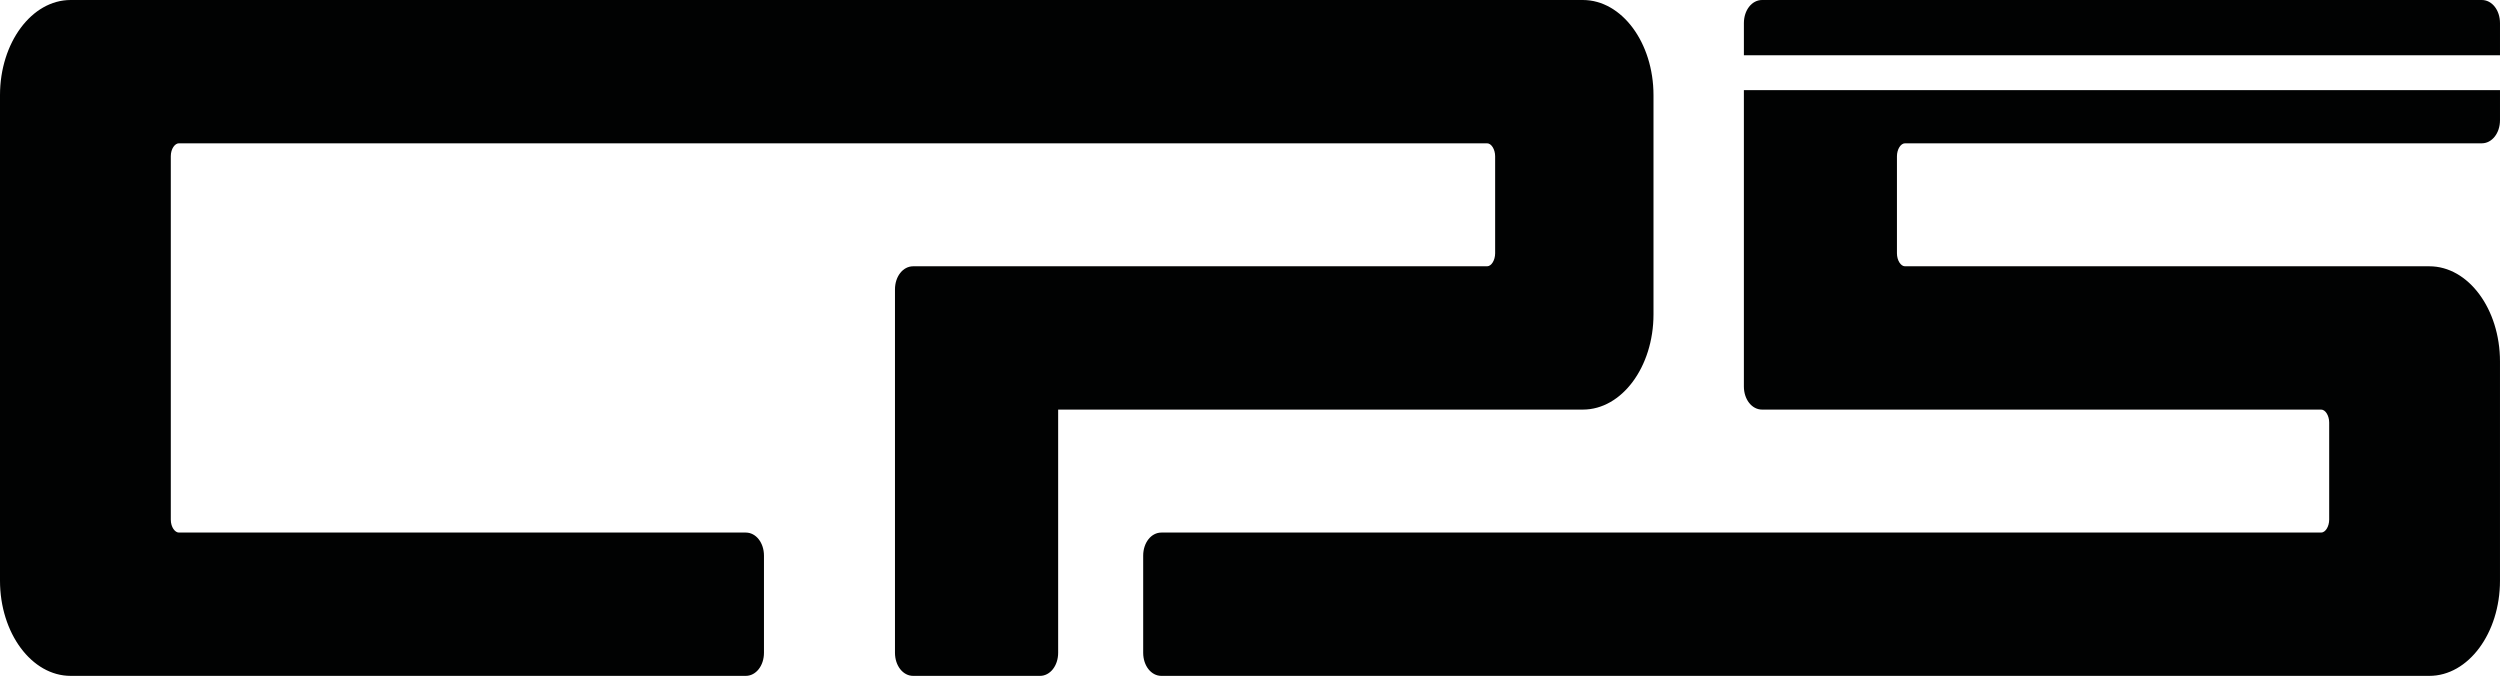 <?xml version="1.0" encoding="utf-8"?>
<!-- Generator: Adobe Illustrator 16.0.0, SVG Export Plug-In . SVG Version: 6.00 Build 0)  -->
<!DOCTYPE svg PUBLIC "-//W3C//DTD SVG 1.1//EN" "http://www.w3.org/Graphics/SVG/1.1/DTD/svg11.dtd">
<svg version="1.1" xmlns="http://www.w3.org/2000/svg" xmlns:xlink="http://www.w3.org/1999/xlink" x="0px" y="0px"
	 width="332.906px" height="90px" viewBox="0 0 332.906 90" enable-background="new 0 0 332.906 90" xml:space="preserve">
<g id="Ebene_1" display="none">
	<g display="inline">
		<g>
			<defs>
				<rect id="SVGID_1_" x="-168.665" width="657.443" height="90"/>
			</defs>
			<clipPath id="SVGID_2_">
				<use xlink:href="#SVGID_1_"  overflow="visible"/>
			</clipPath>
			<polygon clip-path="url(#SVGID_2_)" points="-65.178,0 -94.992,35.155 -107.452,87.997 -133.595,87.997 -121.469,35.265 
				-142.495,79.32 -168.75,79.32 -130.814,0.112 -104.449,0.112 -121.469,35.265 -91.432,0 -65.178,0 			"/>
		</g>
		<polygon points="-52.05,0.112 13.586,0.112 5.131,17.688 -34.251,17.688 -40.593,30.928 -14.226,30.928 -22.681,48.394 
			-48.936,48.394 -55.388,61.743 -16.006,61.743 -24.349,79.32 -89.986,79.32 -52.05,0.112 		"/>
		<polygon points="54.302,0.112 57.973,20.135 68.319,0.112 95.352,0.112 50.409,90 24.375,90 45.291,46.501 41.62,26.476 
			15.699,80.877 -10.556,80.877 28.158,0.112 54.302,0.112 		"/>
		<path d="M138.517,17.688h-13.239L104.14,61.854h13.238L138.517,17.688L138.517,17.688z M168.776,9.011l-29.481,61.632
			l-17.243,8.788h-52.51l37.936-79.209h52.509L168.776,9.011L168.776,9.011z"/>
		<path d="M191.802,61.743l21.138-44.056h-13.239l-21.137,44.056H191.802L191.802,61.743z M181.902,0.112h65.636L209.602,79.32
			h-65.638L181.902,0.112L181.902,0.112z"/>
		<path d="M302.193,39.416h-9.268L278.129,70.33h9.267L302.193,39.416L302.193,39.416z M323.375,33.34l-20.637,43.142l-12.07,6.153
			h-36.757l26.555-55.446h36.757L323.375,33.34L323.375,33.34z"/>
		<path d="M348.372,51.719l5.918-12.303h-9.267l-5.919,12.303H348.372L348.372,51.719z M332.563,27.11h45.946l-29.594,61.521h-18.3
			l11.837-24.607h-9.189l-8.877,18.532h-18.378L332.563,27.11L332.563,27.11z"/>
		<path d="M409.423,39.416h-9.266l-5.919,12.303h9.268L409.423,39.416L409.423,39.416z M421.805,51.719l-12.069,6.152l6.229,6.153
			L404.05,88.71h-18.3l11.837-24.609h-9.189l-8.878,18.456h-18.378c0.518-1.4,2.999-6.735,7.438-16.003
			c4.439-9.268,10.811-22.439,19.117-39.52h45.946L421.805,51.719L421.805,51.719z"/>
		<polygon points="488.778,27.034 467.907,51.642 459.185,88.632 440.884,88.632 449.374,51.719 434.655,82.557 416.277,82.557 
			442.832,27.11 461.288,27.11 449.374,51.719 470.399,27.034 488.778,27.034 		"/>
	</g>
</g>
<g id="Ebene_2">
	<g>
		<path fill="#010202" d="M210.778,54.542c5.187,0,9.405-5.687,9.405-12.676v-5.73V18.407v-5.734c0-6.987-4.219-12.673-9.405-12.673
			h-11.004h-92.145H22.068H9.405C4.22,0,0,5.686,0,12.673v5.734v53.187v5.731C0,84.313,4.22,90,9.405,90h12.663H99.31
			c1.357,0,2.422-1.352,2.422-3.078v-12.93c0-1.724-1.064-3.075-2.422-3.075H23.814c-0.506,0-1.07-0.708-1.07-1.724V20.806
			c0-1.016,0.563-1.722,1.07-1.722h83.814h90.398c0.569,0,1.07,0.804,1.07,1.722v12.929c0,0.918-0.501,1.724-1.07,1.724H121.6
			c-1.358,0-2.423,1.351-2.423,3.076v6.464v8.867v33.057c0,1.727,1.065,3.078,2.423,3.078h16.884c1.357,0,2.422-1.352,2.422-3.078
			v-32.38h58.868H210.778L210.778,54.542z"/>
		<path fill="#010202" d="M332.905,3.076c0-1.725-1.064-3.076-2.422-3.076h-78.558h-17.281c-1.358,0-2.423,1.351-2.423,3.076V6.68
			v0.677h0.677h99.33h0.677V6.68V3.076L332.905,3.076z"/>
		<path fill="#010202" d="M323.5,90c5.187,0,9.404-5.686,9.404-12.674v-5.732V53.865v-5.733c0-6.988-4.218-12.673-9.404-12.673
			h-12.663h-57.165c-0.569,0-1.07-0.805-1.07-1.724V20.806c0-0.918,0.501-1.722,1.07-1.722h76.808c1.359,0,2.425-1.353,2.425-3.077
			v-3.33V12h-0.677h-99.331h-0.677v0.677v5.73v17.729v15.329c0,1.726,1.063,3.077,2.422,3.077h17.283h57.166
			c0.569,0,1.069,0.805,1.069,1.721v12.931c0,0.919-0.5,1.724-1.069,1.724H154.652c-1.359,0-2.423,1.352-2.423,3.075v12.931
			c0,1.726,1.063,3.077,2.423,3.077h156.186H323.5L323.5,90z"/>
	</g>
</g>
</svg>
